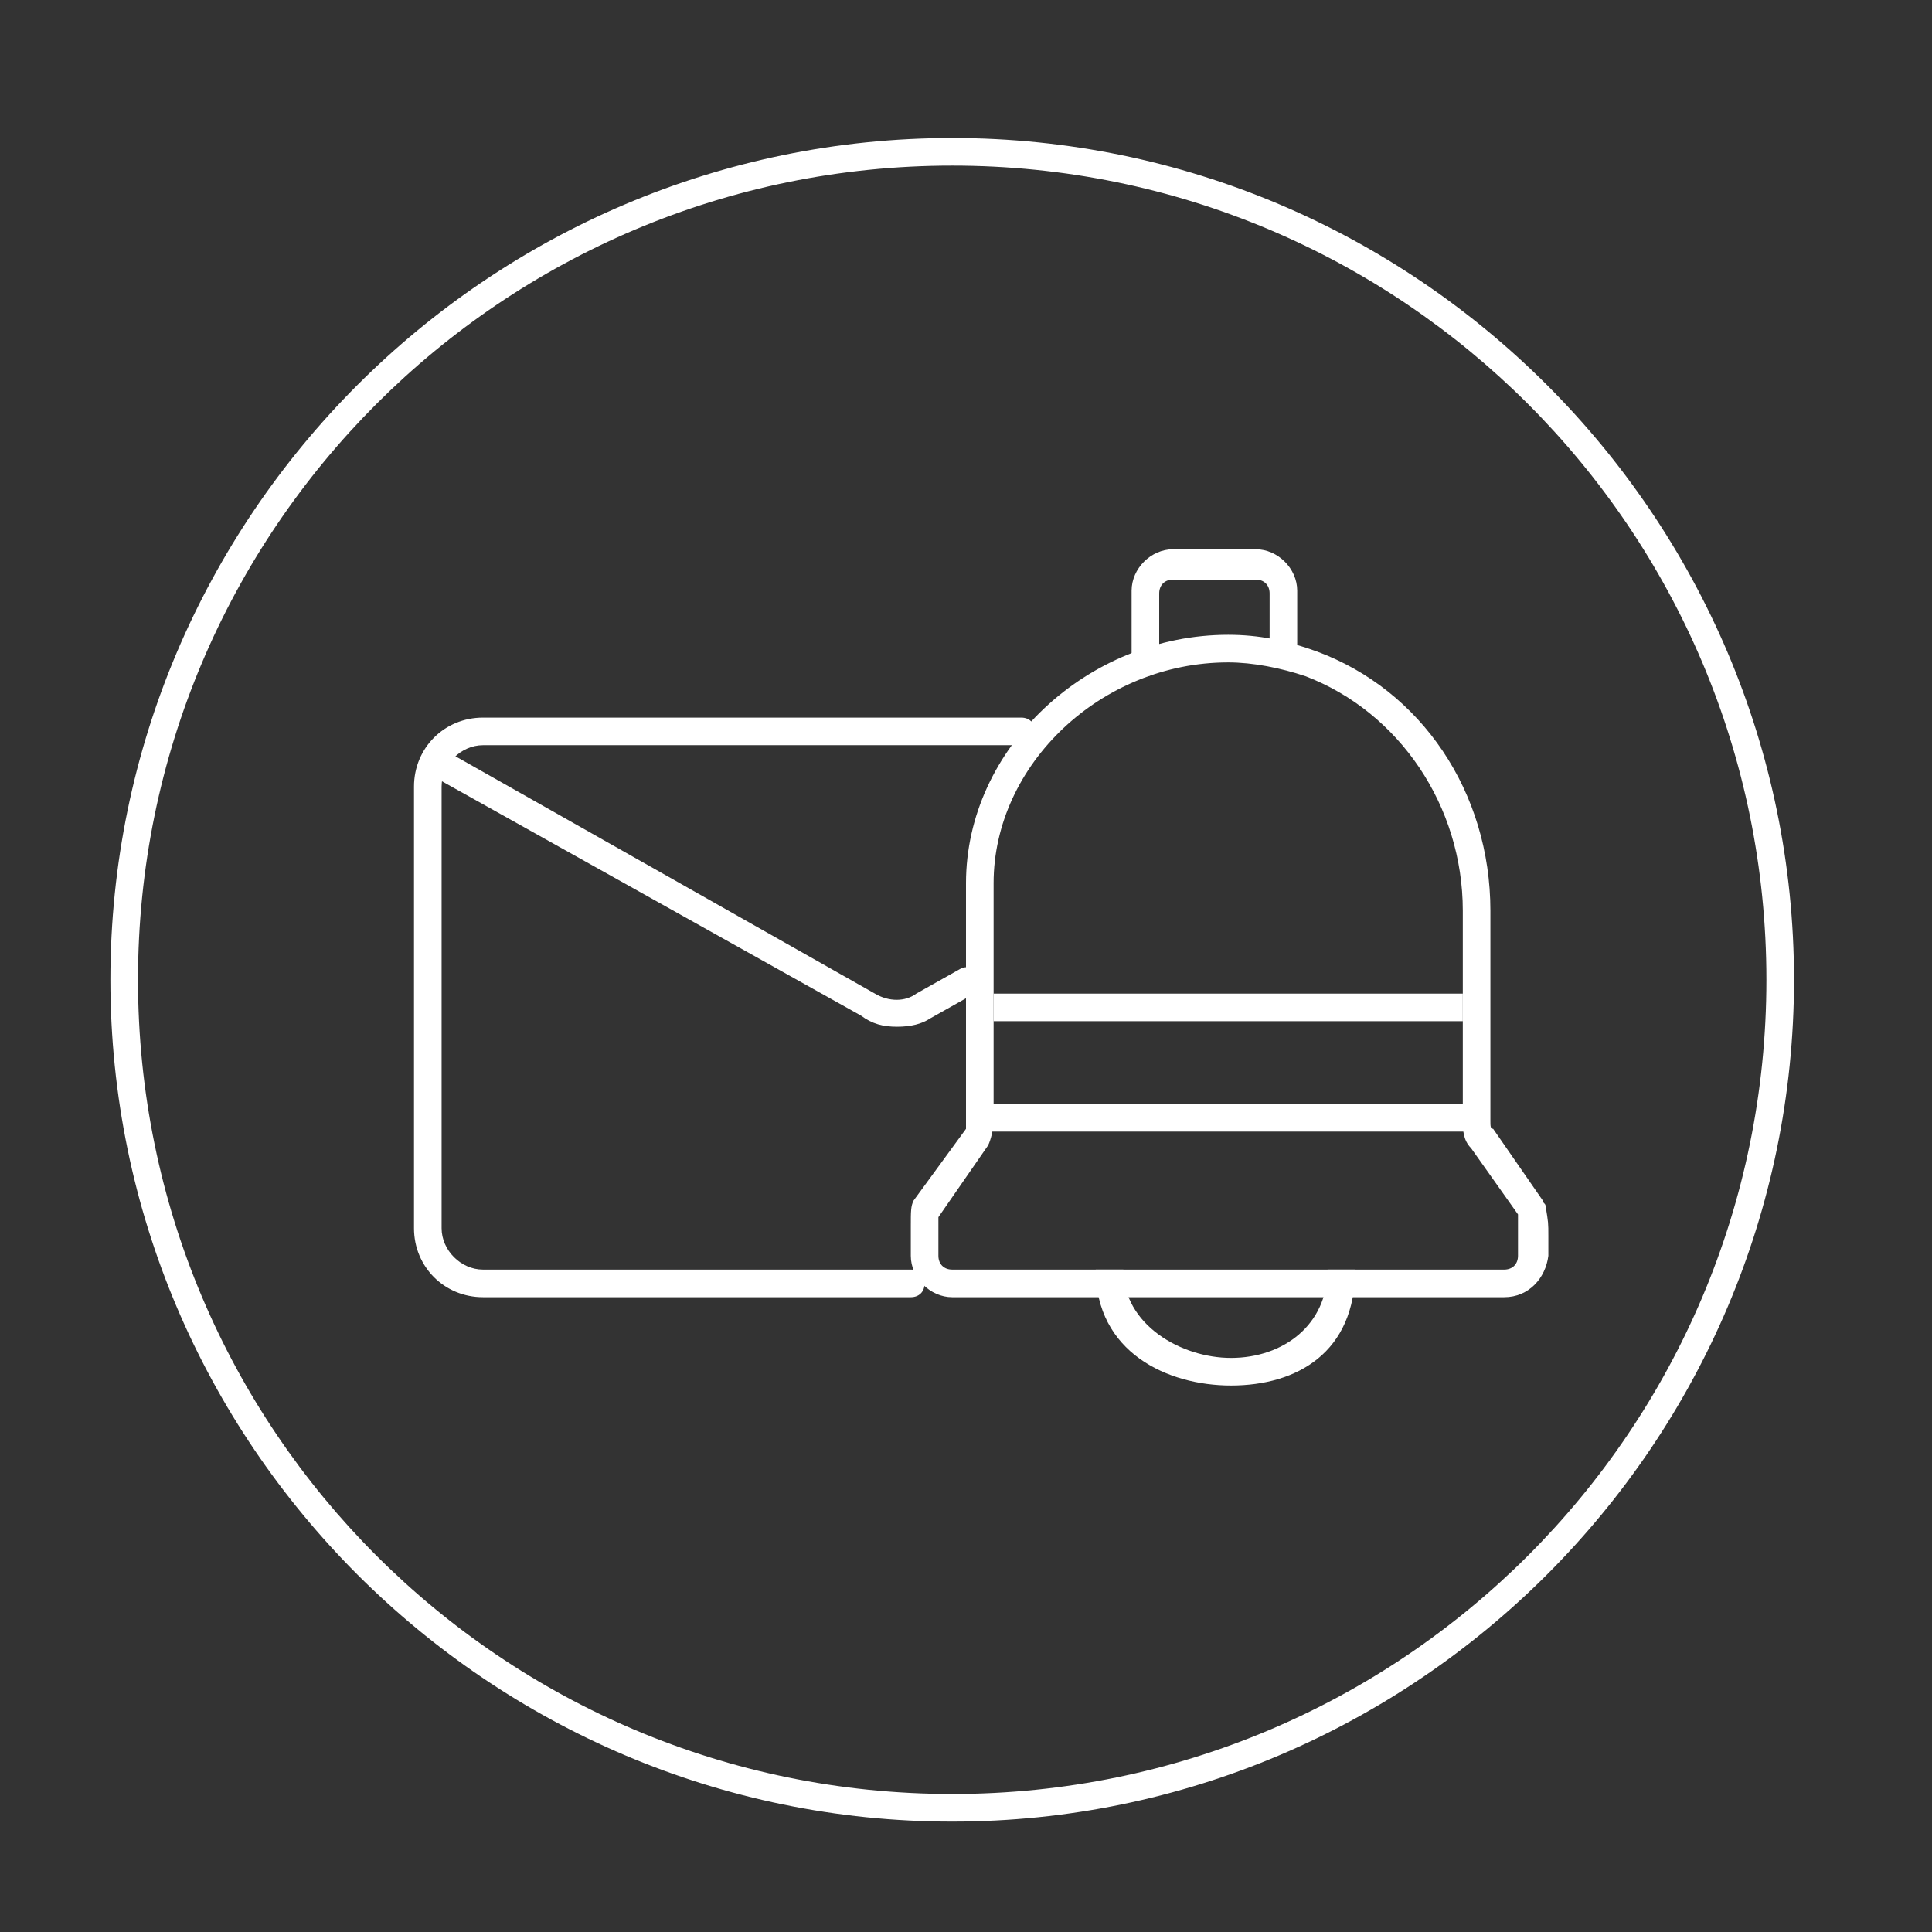 <svg xmlns="http://www.w3.org/2000/svg" viewBox="0 0 70 70" xml:space="preserve"><rect x="0" y="0" width="70" height="70" fill="#333333" stroke="none"/><path fill="#FFF" d="M34.5 66C17.7 66 4 52.3 4 35.5S17.7 5 34.5 5 65 18.7 65 35.5 51.3 66 34.5 66m0-60C18.2 6 5 19.2 5 35.5S18.2 65 34.5 65 64 51.8 64 35.5 50.8 6 34.5 6"/><g fill="#FFF"><path d="M33 47H17.5c-1.4 0-2.5-1.1-2.5-2.5v-16c0-1.4 1.1-2.5 2.5-2.5H37c.3 0 .5.2.5.5s-.2.5-.5.5H17.5c-.8 0-1.5.7-1.5 1.5v16c0 .8.7 1.5 1.5 1.5H33c.3 0 .5.2.5.5s-.2.5-.5.5"/><path d="M32.5 37.2c-.5 0-.9-.1-1.3-.4L16 28.3c-.2-.1-.3-.4-.2-.7.1-.2.4-.3.7-.2L31.7 36c.5.3 1.1.3 1.5 0l1.6-.9c.2-.1.5-.1.7.2.1.2.1.5-.2.7l-1.6.9q-.45.3-1.2.3"/></g><path fill="#FFF" d="M54.5 47h-20c-.8 0-1.5-.7-1.5-1.5v-1.1c0-.5 0-.7.1-.9l1.9-2.6V32c0-4.9 4.4-9 9.5-9 1.1 0 2.1.2 3.2.6C51.5 25 54 28.7 54 33v7.6c0 .2 0 .3.1.3l1.8 2.6c0 .1.1.1.1.2.1.6.1.6.1 1.1v.7c-.1.8-.7 1.5-1.6 1.5M34 44.1v1.4c0 .3.2.5.5.5h20c.3 0 .5-.2.5-.5V44l-1.7-2.4c-.3-.3-.3-.7-.3-1V33c0-3.8-2.3-7.2-5.7-8.5-.9-.3-1.9-.5-2.8-.5-4.6 0-8.5 3.7-8.5 8v8.6c0 .3-.1.7-.2.9z"/><path d="M36 41h17m0 0H36c-.3 0-.5-.2-.5-.5s.2-.5.5-.5h17c.3 0 .5.2.5.5s-.2.5-.5.5m-17-4h17m-17-1h17v1H36zm8.6 14.2c-2.3 0-4.9-1.2-4.9-4.2h1c0 2 2.1 3.2 3.9 3.2 1.9 0 3.5-1.2 3.5-3.2h1c0 3-2.1 4.2-4.5 4.2m-3.1-25.7c-.3 0-.5-.2-.5-.5v-2.6c0-.8.7-1.5 1.5-1.5h3c.8 0 1.5.7 1.5 1.5v2.1c0 .3-.2.5-.5.5s-.5-.1-.5-.4v-2.1c0-.3-.2-.5-.5-.5h-3c-.3 0-.5.2-.5.5V24c0 .3-.2.5-.5.5" fill="#FFF"/></svg>